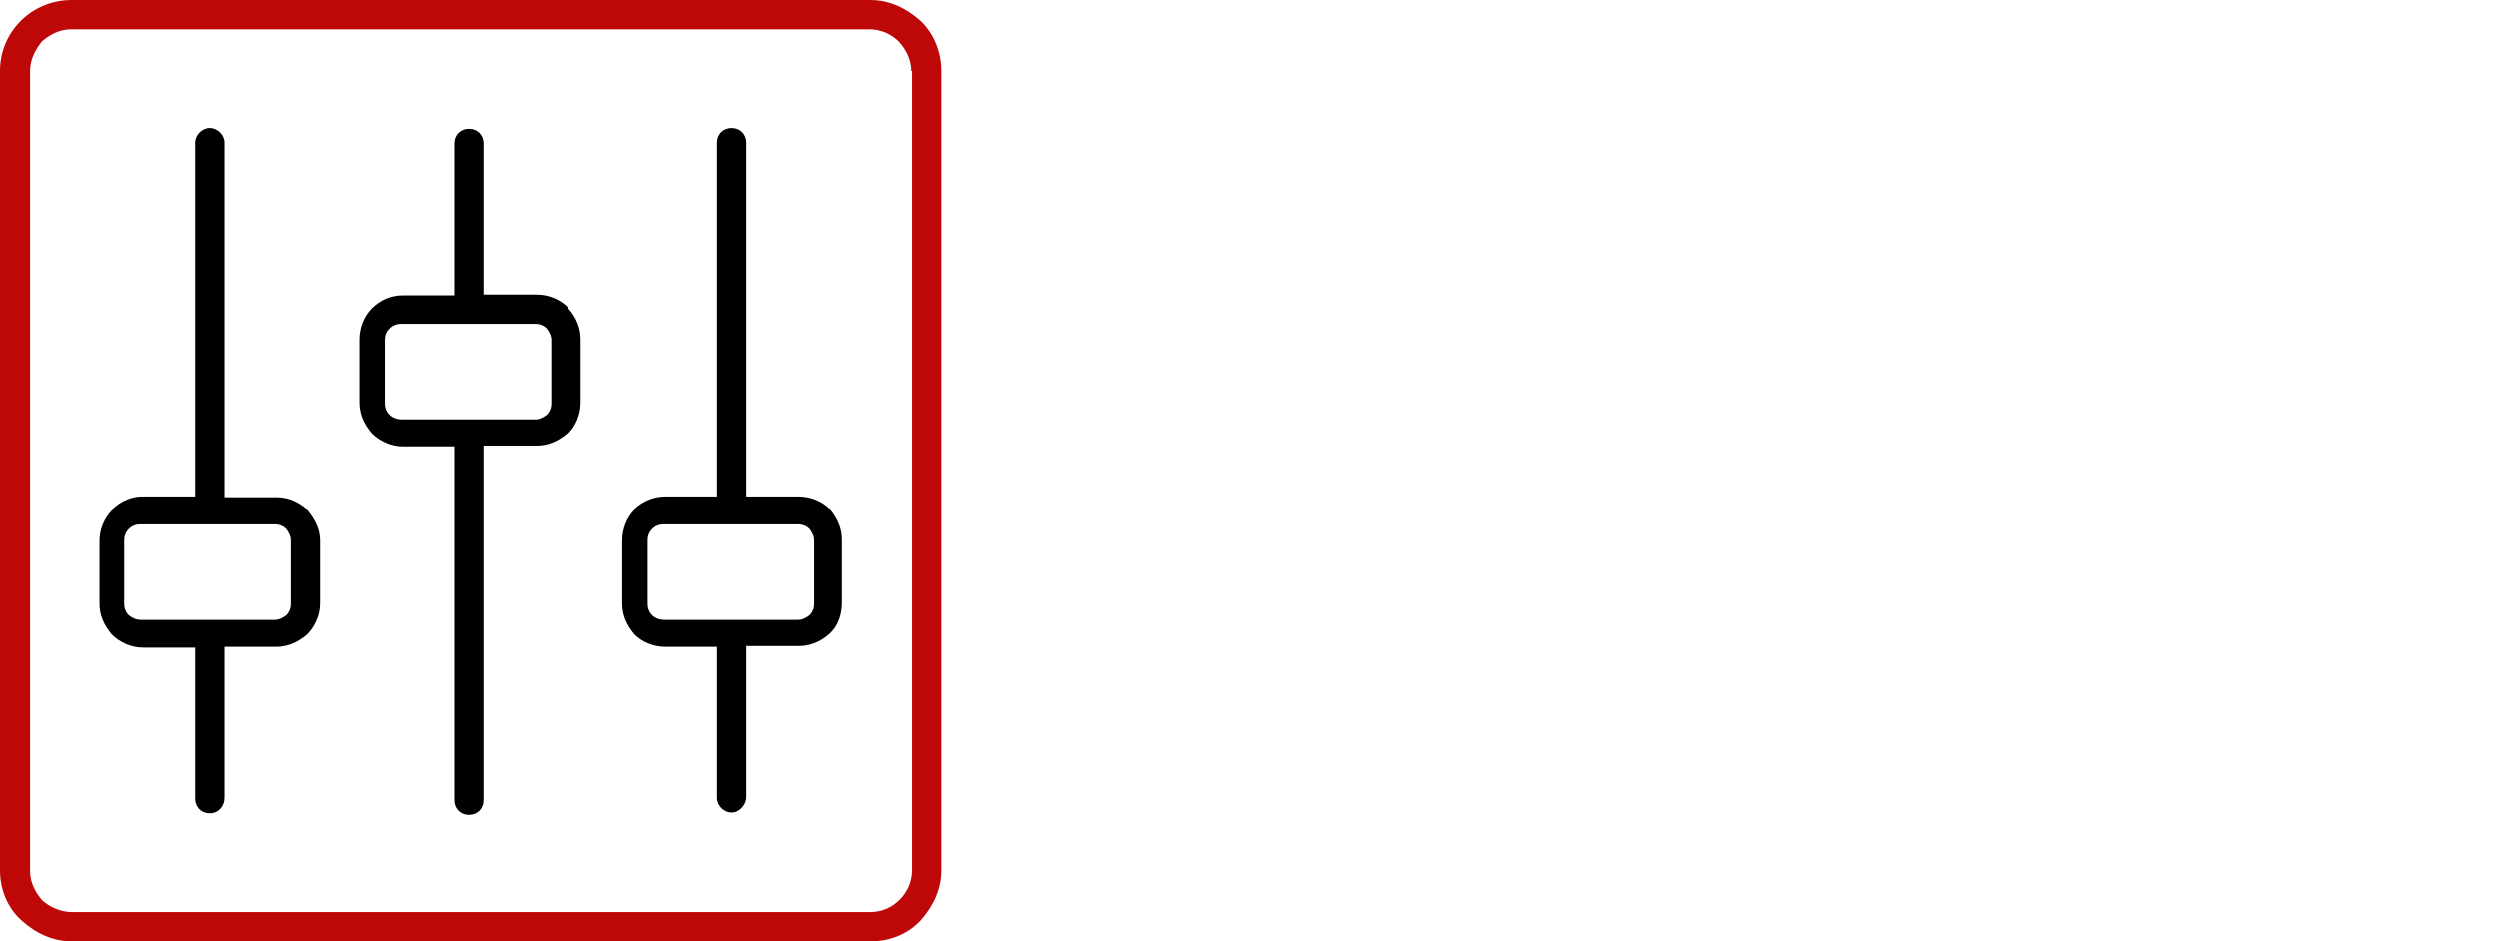 <?xml version="1.0" encoding="UTF-8"?><svg id="Ebene_1" xmlns="http://www.w3.org/2000/svg" width="324" height="122" viewBox="0 0 324 122"><path d="M119.3,2.7c-1.9-1.7-4.1-2.7-6.5-2.7H9.3c-2.4,0-4.8.9-6.6,2.7C.9,4.5,0,6.8,0,9.2v103.6c0,2.5,1,4.9,2.8,6.5,1.9,1.7,4.1,2.7,6.5,2.7h103.5c2.5,0,4.8-.9,6.5-2.7,1.7-1.9,2.7-4.1,2.7-6.5V9.2c0-2.5-1-4.9-2.7-6.5ZM118.2,9.2v103.6c0,1.4-.6,2.8-1.6,3.8s-2.3,1.6-3.8,1.6H9.3c-1.4,0-2.8-.6-3.8-1.5-.7-.8-1.6-2.1-1.6-3.8V9.2c0-1.7.9-3,1.5-3.8.8-.7,2.1-1.6,3.8-1.6h103.5c1.4,0,2.8.6,3.8,1.6.7.8,1.6,2.1,1.6,3.8h.1Z" fill="#be0707" stroke-width="0"/><path d="M107.5,66c-1-1-2.5-1.6-4-1.6h-6.8V18.5c0-1.1-.8-1.9-1.9-1.9s-1.9.8-1.9,1.9v45.9h-6.7c-1.5,0-2.9.6-4,1.6-1,1-1.6,2.5-1.6,4v8.2c0,1.4.5,2.7,1.6,4,1,1,2.5,1.6,4,1.6h6.7v19.6c0,1,.9,1.9,1.9,1.9s1.9-1,1.9-2v-19.6h6.8c1.5,0,2.9-.6,4-1.6s1.6-2.5,1.6-4v-8.2c0-1.4-.5-2.7-1.6-4v.1ZM105.5,78.2c0,.6-.2,1.1-.6,1.5-.4.3-.9.6-1.5.6h-17.3c-.6,0-1.2-.2-1.6-.6s-.6-.9-.6-1.5v-8.2c0-.6.2-1.1.6-1.5s.9-.6,1.5-.6h17.4c.6,0,1.1.2,1.5.6.3.4.6.9.6,1.5,0,0,0,8.2,0,8.2Z" fill="#000" stroke-width="0"/><path d="M39.7,66c-.8-.7-2.1-1.5-3.8-1.5h-6.8V18.5c0-1-.9-1.9-1.9-1.9s-1.9.9-1.9,1.9v45.9h-6.8c-1.4,0-2.7.5-4,1.7-1,1-1.6,2.5-1.6,3.9v8.2c0,1.4.5,2.7,1.6,4,1,1,2.5,1.7,4,1.7h6.8v19.6c0,1.1.8,1.9,1.9,1.9s1.9-.9,1.9-2v-19.6h6.7c1.4,0,2.7-.5,4-1.6,1-1,1.7-2.5,1.7-4v-8.2c0-1.4-.6-2.7-1.7-4h-.1ZM37.7,78.2c0,.6-.2,1.1-.6,1.5-.4.3-.9.6-1.5.6h-17.3c-.6,0-1.1-.2-1.6-.6-.4-.4-.6-.9-.6-1.5v-8.2c0-.6.2-1.1.6-1.5s.9-.6,1.5-.6h17.4c.6,0,1.1.2,1.5.6.3.4.6.9.6,1.5v8.2Z" fill="#000" stroke-width="0"/><path d="M73.6,39.8c-1-1-2.5-1.6-4-1.6h-6.9v-19.6c0-1.1-.8-1.9-1.9-1.9s-1.9.8-1.9,1.9v19.7h-6.7c-1.5,0-2.9.6-4,1.7-1,1-1.6,2.5-1.6,4v8.2c0,1.4.5,2.7,1.6,4,1,1,2.5,1.7,4,1.7h6.7v45.8c0,1.1.8,1.9,1.9,1.9s1.9-.8,1.9-1.9v-45.9h6.9c1.4,0,2.7-.5,4-1.6,1-1,1.6-2.5,1.6-4v-8.2c0-1.5-.6-2.9-1.6-4v-.2ZM71.5,52.3c0,.6-.2,1.1-.6,1.5-.4.3-.9.6-1.5.6h-17.3c-.6,0-1.2-.2-1.6-.6s-.6-.9-.6-1.5v-8.2c0-.6.2-1.1.6-1.5s.9-.6,1.5-.6h17.4c.6,0,1.1.2,1.5.6.3.4.6.9.6,1.5v8.2Z" fill="#000" stroke-width="0"/></svg>